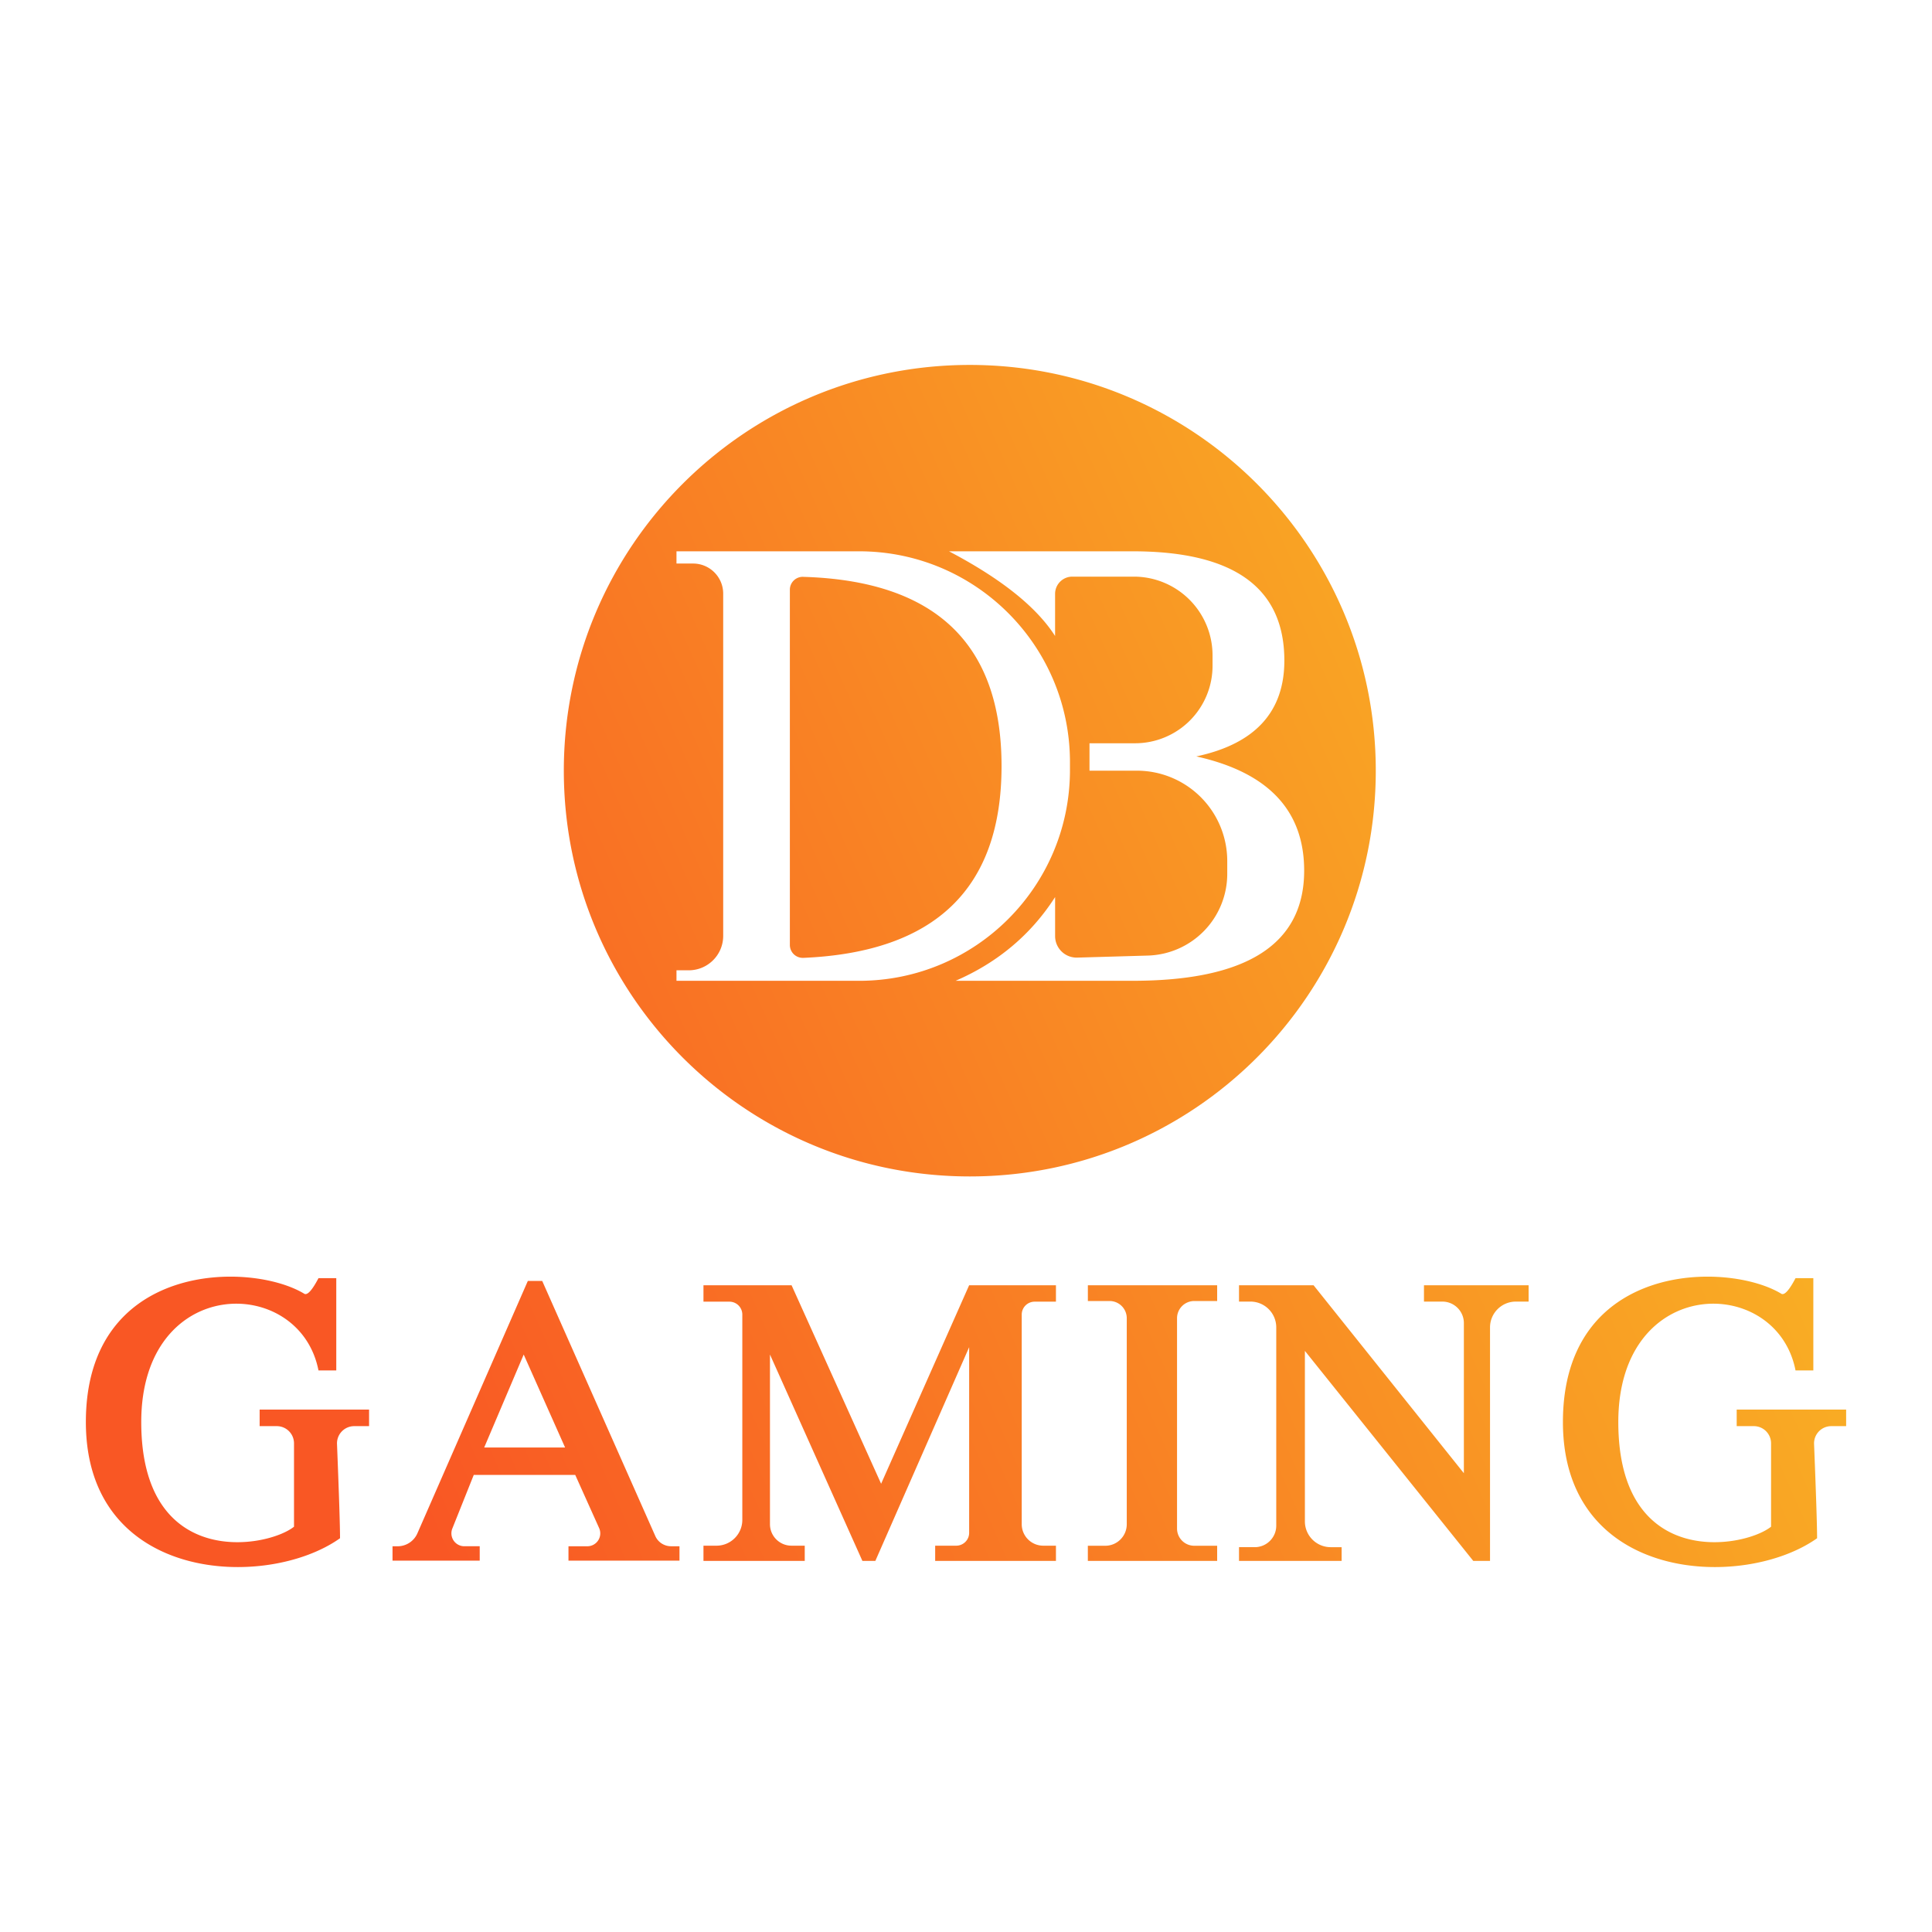 <svg width="90" height="90" viewBox="0 0 90 90" xmlns="http://www.w3.org/2000/svg">
    <defs>
        <linearGradient x1="9.093%" y1="62.096%" x2="90.417%" y2="36.542%" id="c203c75ewa">
            <stop stop-color="#F95724" offset="0%"/>
            <stop stop-color="#F9B124" offset="100%"/>
        </linearGradient>
    </defs>
    <g fill="none" fill-rule="evenodd">
        <path d="M45.177 17c10.445 0 18.912 8.462 18.912 18.901 0 10.44-8.467 18.902-18.912 18.902-10.445 0-18.912-8.463-18.912-18.902C26.265 25.462 34.732 17 45.177 17zm-5.156 8.682h-8.508v.57h.773c.774 0 1.403.628 1.403 1.403v15.942c0 .885-.718 1.603-1.604 1.603h-.572v.49h8.508c5.425 0 9.822-4.398 9.822-9.822v-.365c0-5.424-4.397-9.821-9.822-9.821zm12.745 0h-8.558c2.427 1.275 4.074 2.59 4.942 3.945v-1.966a.802.802 0 0 1 .799-.799h2.869a3.667 3.667 0 0 1 3.667 3.668v.486a3.608 3.608 0 0 1-3.608 3.608h-2.124v1.277h2.207a4.21 4.21 0 0 1 4.21 4.21v.596a3.808 3.808 0 0 1-3.699 3.807l-3.29.095a1.002 1.002 0 0 1-1.03-1v-1.82c-1.12 1.745-2.664 3.045-4.635 3.9h8.25c5.325 0 7.987-1.71 7.987-5.132 0-2.803-1.675-4.576-5.024-5.32 2.734-.583 4.101-2.072 4.101-4.465 0-3.394-2.354-5.09-7.064-5.09zm-15.35 1.19c6.16.181 9.24 3.12 9.24 8.813 0 5.692-3.077 8.67-9.23 8.936h-.031a.601.601 0 0 1-.6-.603V27.453a.601.601 0 0 1 .621-.582zm-21.751 36.97v-4.3h-.829c-.285.545-.502.79-.648.734C11.69 58.745 4 58.745 4 66.244c0 7.5 8.427 7.839 11.84 5.413 0-.565-.047-2.03-.141-4.392a.802.802 0 0 1 .799-.83h.695v-.77h-5.098v.77h.797a.802.802 0 0 1 .804.799v3.886c-1.278 1.014-7.116 2.011-7.116-4.876 0-6.886 7.38-6.886 8.256-2.403h.829zm9.594-4.17 5.267 11.881c.128.29.416.477.733.477h.394v.671h-5.171v-.67h.879a.601.601 0 0 0 .548-.849l-1.112-2.474h-4.728l-.998 2.498a.601.601 0 0 0 .559.824h.717v.671h-4.062v-.67h.24c.398 0 .759-.237.918-.601l5.145-11.758h.671zm-.863 3.428-1.84 4.33h3.768l-1.928-4.33zm13.092 9.613H32.77v-.709h.607c.664 0 1.203-.538 1.203-1.202v-9.564a.601.601 0 0 0-.602-.601H32.77v-.764h4.105l4.171 9.246 4.1-9.246h4.044v.764h-.992a.601.601 0 0 0-.602.601v9.764c0 .554.449 1.002 1.002 1.002h.592v.709h-5.626v-.709h.981c.332 0 .602-.269.602-.6v-8.647l-4.37 9.956h-.603l-4.306-9.614v7.903c0 .554.449 1.002 1.002 1.002h.618v.709zm19.212-.706v.706h-6.024v-.706h.811c.554 0 1.002-.449 1.002-1.002v-9.597a.802.802 0 0 0-.802-.802h-1.01v-.733H56.7v.733h-1.068a.802.802 0 0 0-.801.802v9.797c0 .443.359.802.801.802H56.7zm5.798.706h-4.78v-.64h.733c.553 0 1.002-.449 1.002-1.002v-9.235c0-.664-.538-1.203-1.203-1.203h-.532v-.76h3.474l7.001 8.755v-6.993c0-.553-.449-1.002-1.002-1.002h-.857v-.76h4.875v.76h-.595c-.664 0-1.203.539-1.203 1.203v10.877h-.78l-7.844-9.784v7.941c0 .665.539 1.203 1.203 1.203h.508v.64zm21.974-8.872v-4.3h-.829c-.285.546-.501.79-.648.735-2.497-1.531-10.188-1.531-10.188 5.968 0 7.5 8.427 7.839 11.84 5.413 0-.565-.047-2.03-.141-4.392a.802.802 0 0 1 .799-.83H86v-.77h-5.098v.77h.797a.802.802 0 0 1 .804.799v3.886c-1.277 1.014-7.116 2.011-7.116-4.876 0-6.886 7.38-6.886 8.256-2.403h.83z" fill="url(#c203c75ewa)" fill-rule="nonzero"/>
        <path fill="none" d="M0 0h90v90H0z"/>
    </g>
</svg>
